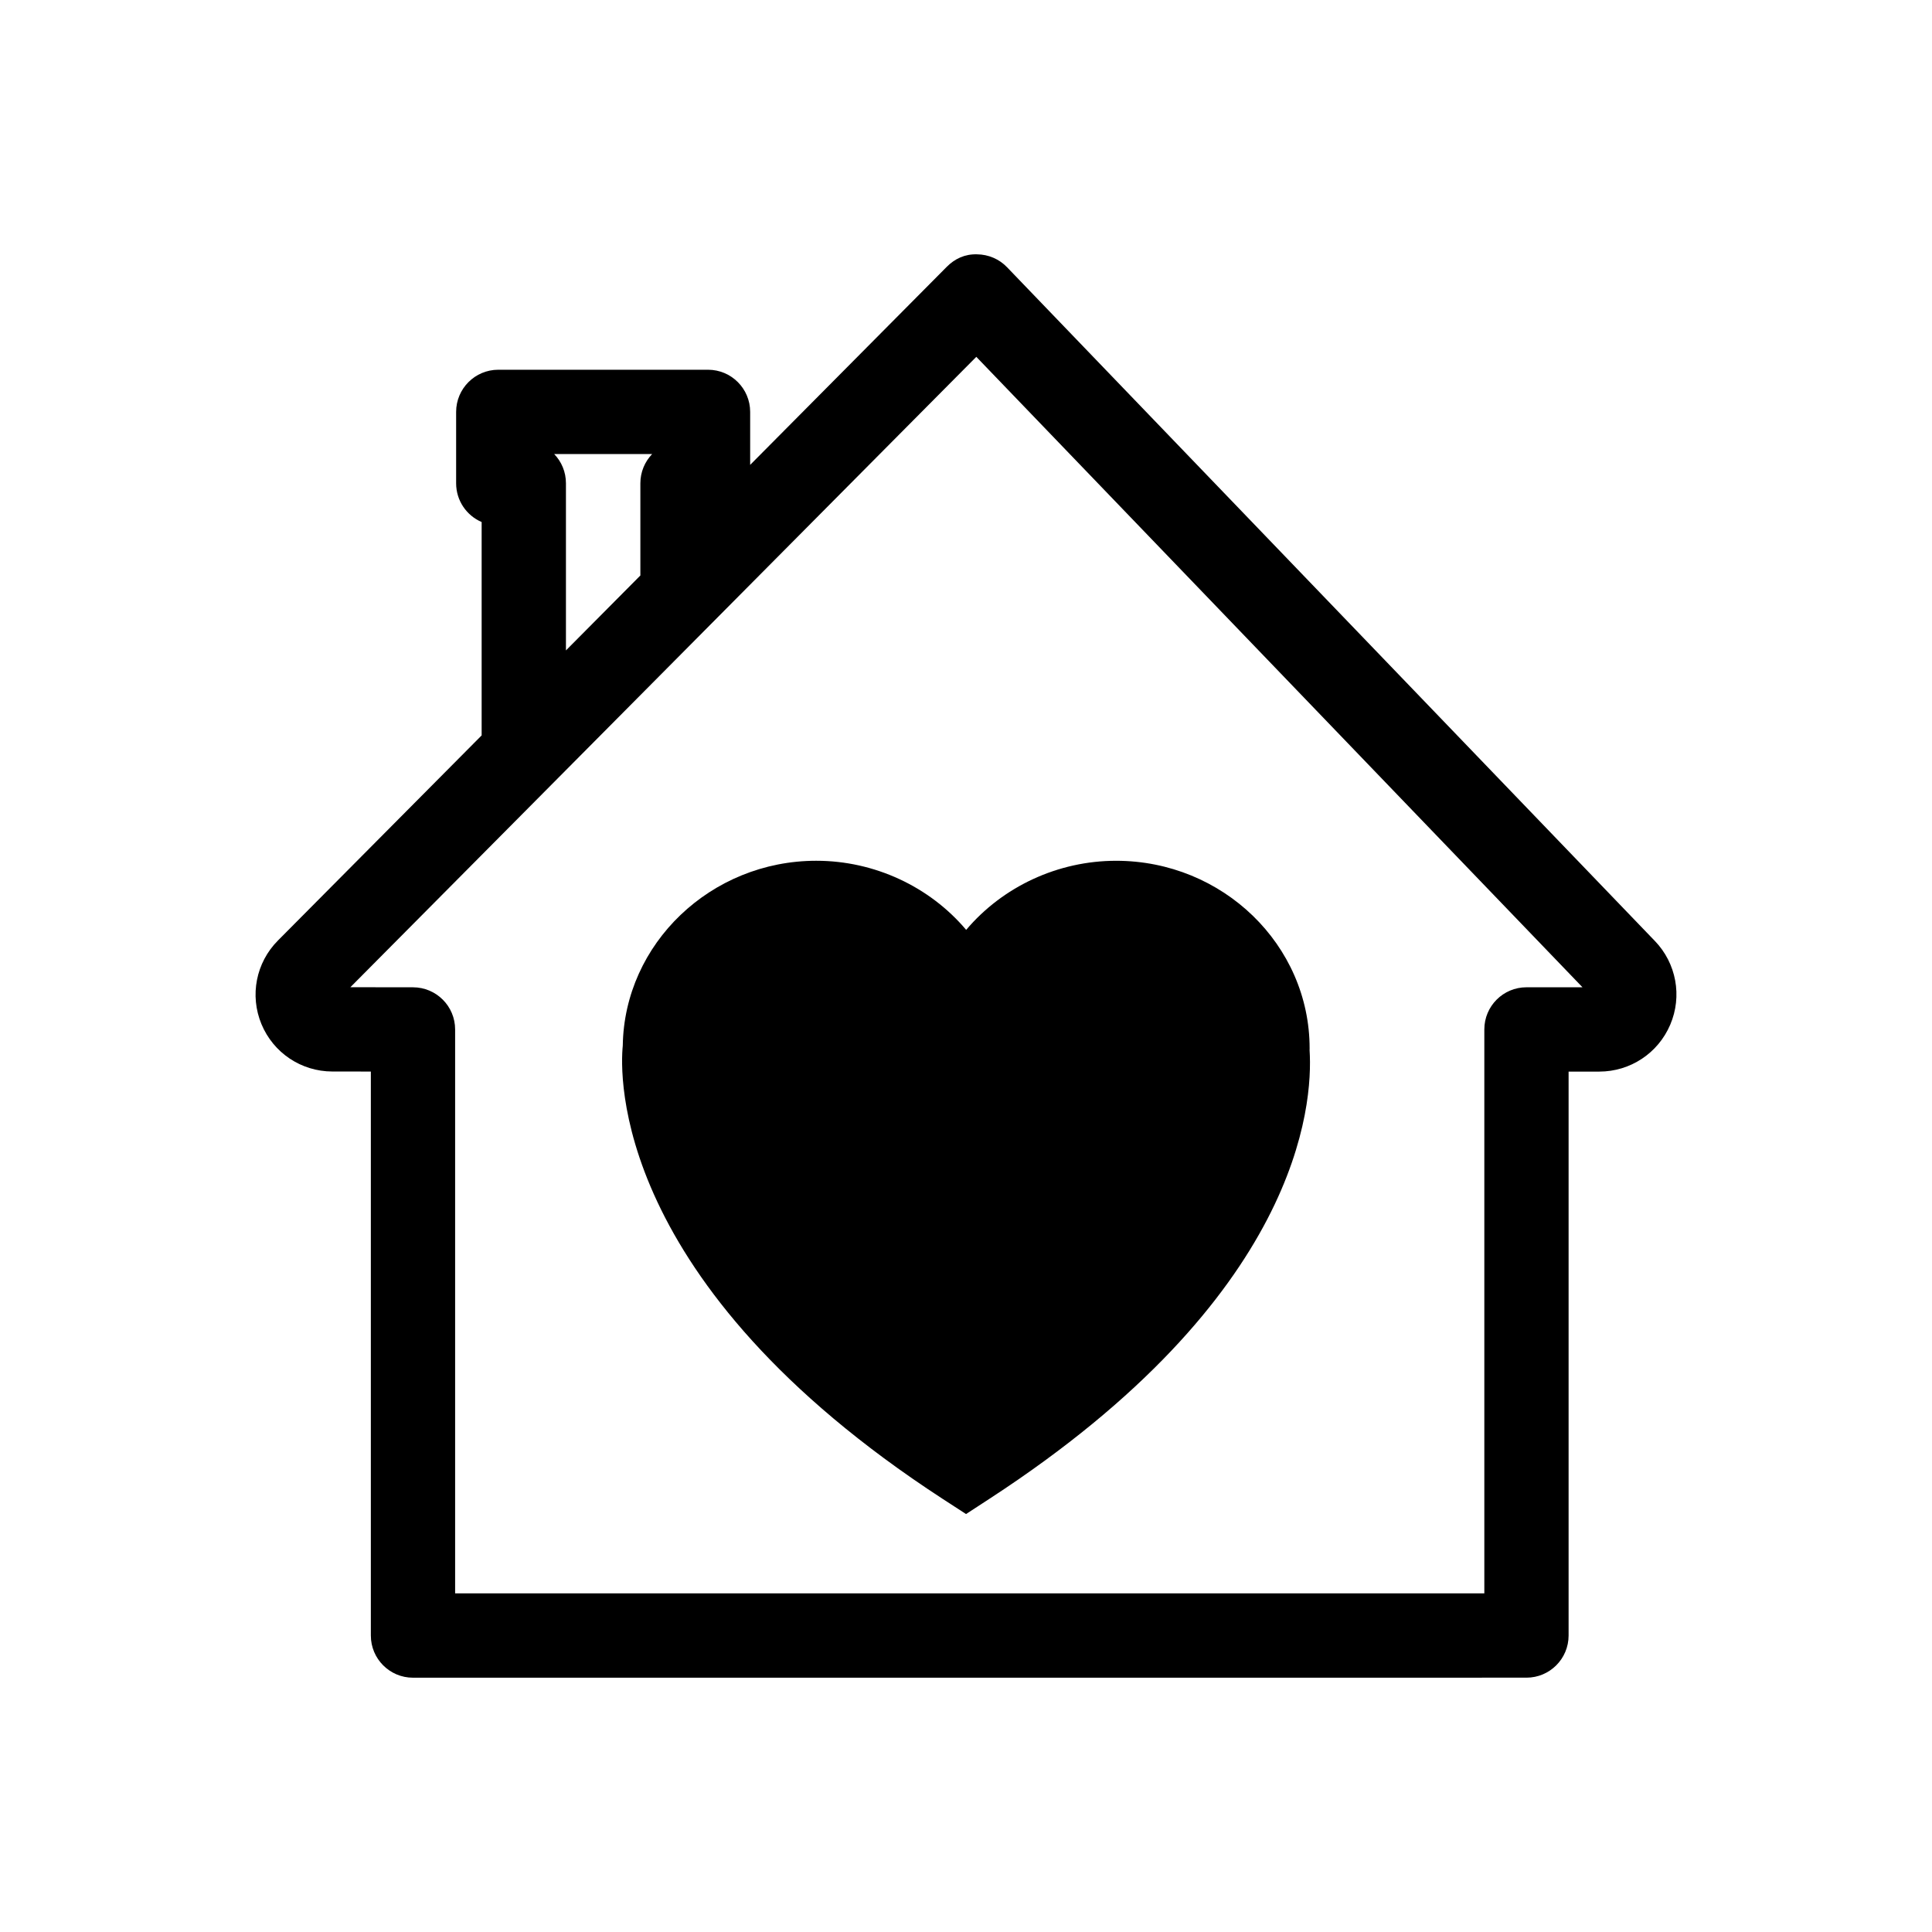 <?xml version="1.0" encoding="UTF-8"?>
<!-- The Best Svg Icon site in the world: iconSvg.co, Visit us! https://iconsvg.co -->
<svg fill="#000000" width="800px" height="800px" version="1.1" viewBox="144 144 512 512" xmlns="http://www.w3.org/2000/svg">
 <g>
  <path d="m582.55 393.36-171.66-178.53c-2.074-2.172-4.949-3.402-7.961-3.43-3.219-0.105-5.894 1.164-8.02 3.301l-52.109 52.496v-14.035c0-6.172-4.996-11.176-11.16-11.176h-55.594c-6.16 0-11.168 5.004-11.168 11.176v18.914c0 4.602 2.777 8.555 6.762 10.27v56.543l-53.984 54.355c-5.812 5.844-7.527 14.547-4.367 22.164 3.168 7.617 10.539 12.539 18.777 12.551l10.211 0.012v149.46c0 6.172 4.996 11.176 11.16 11.176l295.09-0.008c6.172 0 11.168-5.004 11.168-11.176v-149.44h8.125c8.219 0 15.598-4.883 18.812-12.434 3.227-7.559 1.617-16.273-4.078-22.191zm-265.73-129.03c-1.918 2.004-3.117 4.731-3.117 7.738v24.441l-19.723 19.859v-44.301c0-3.008-1.18-5.734-3.117-7.738zm231.71 141.31c-6.172 0-11.168 4.996-11.168 11.168v149.45l-272.75 0.004v-149.45c0-6.16-4.988-11.16-11.16-11.168l-16.602-0.02 165.88-167.06 160.65 167.08z"/>
  <path d="m360.33 372.11c-27.945 0-50.895 21.961-51.289 49.016-0.746 7.457-3.023 62.895 84.645 120.01l6.328 4.102 6.297-4.106c82.105-53.48 85.688-104.19 84.742-118.85l0.012-0.438c0-27.422-23.004-49.73-51.289-49.73-15.445 0-30.062 6.867-39.73 18.312-9.672-11.453-24.281-18.316-39.715-18.316z"/>
 </g>
</svg>